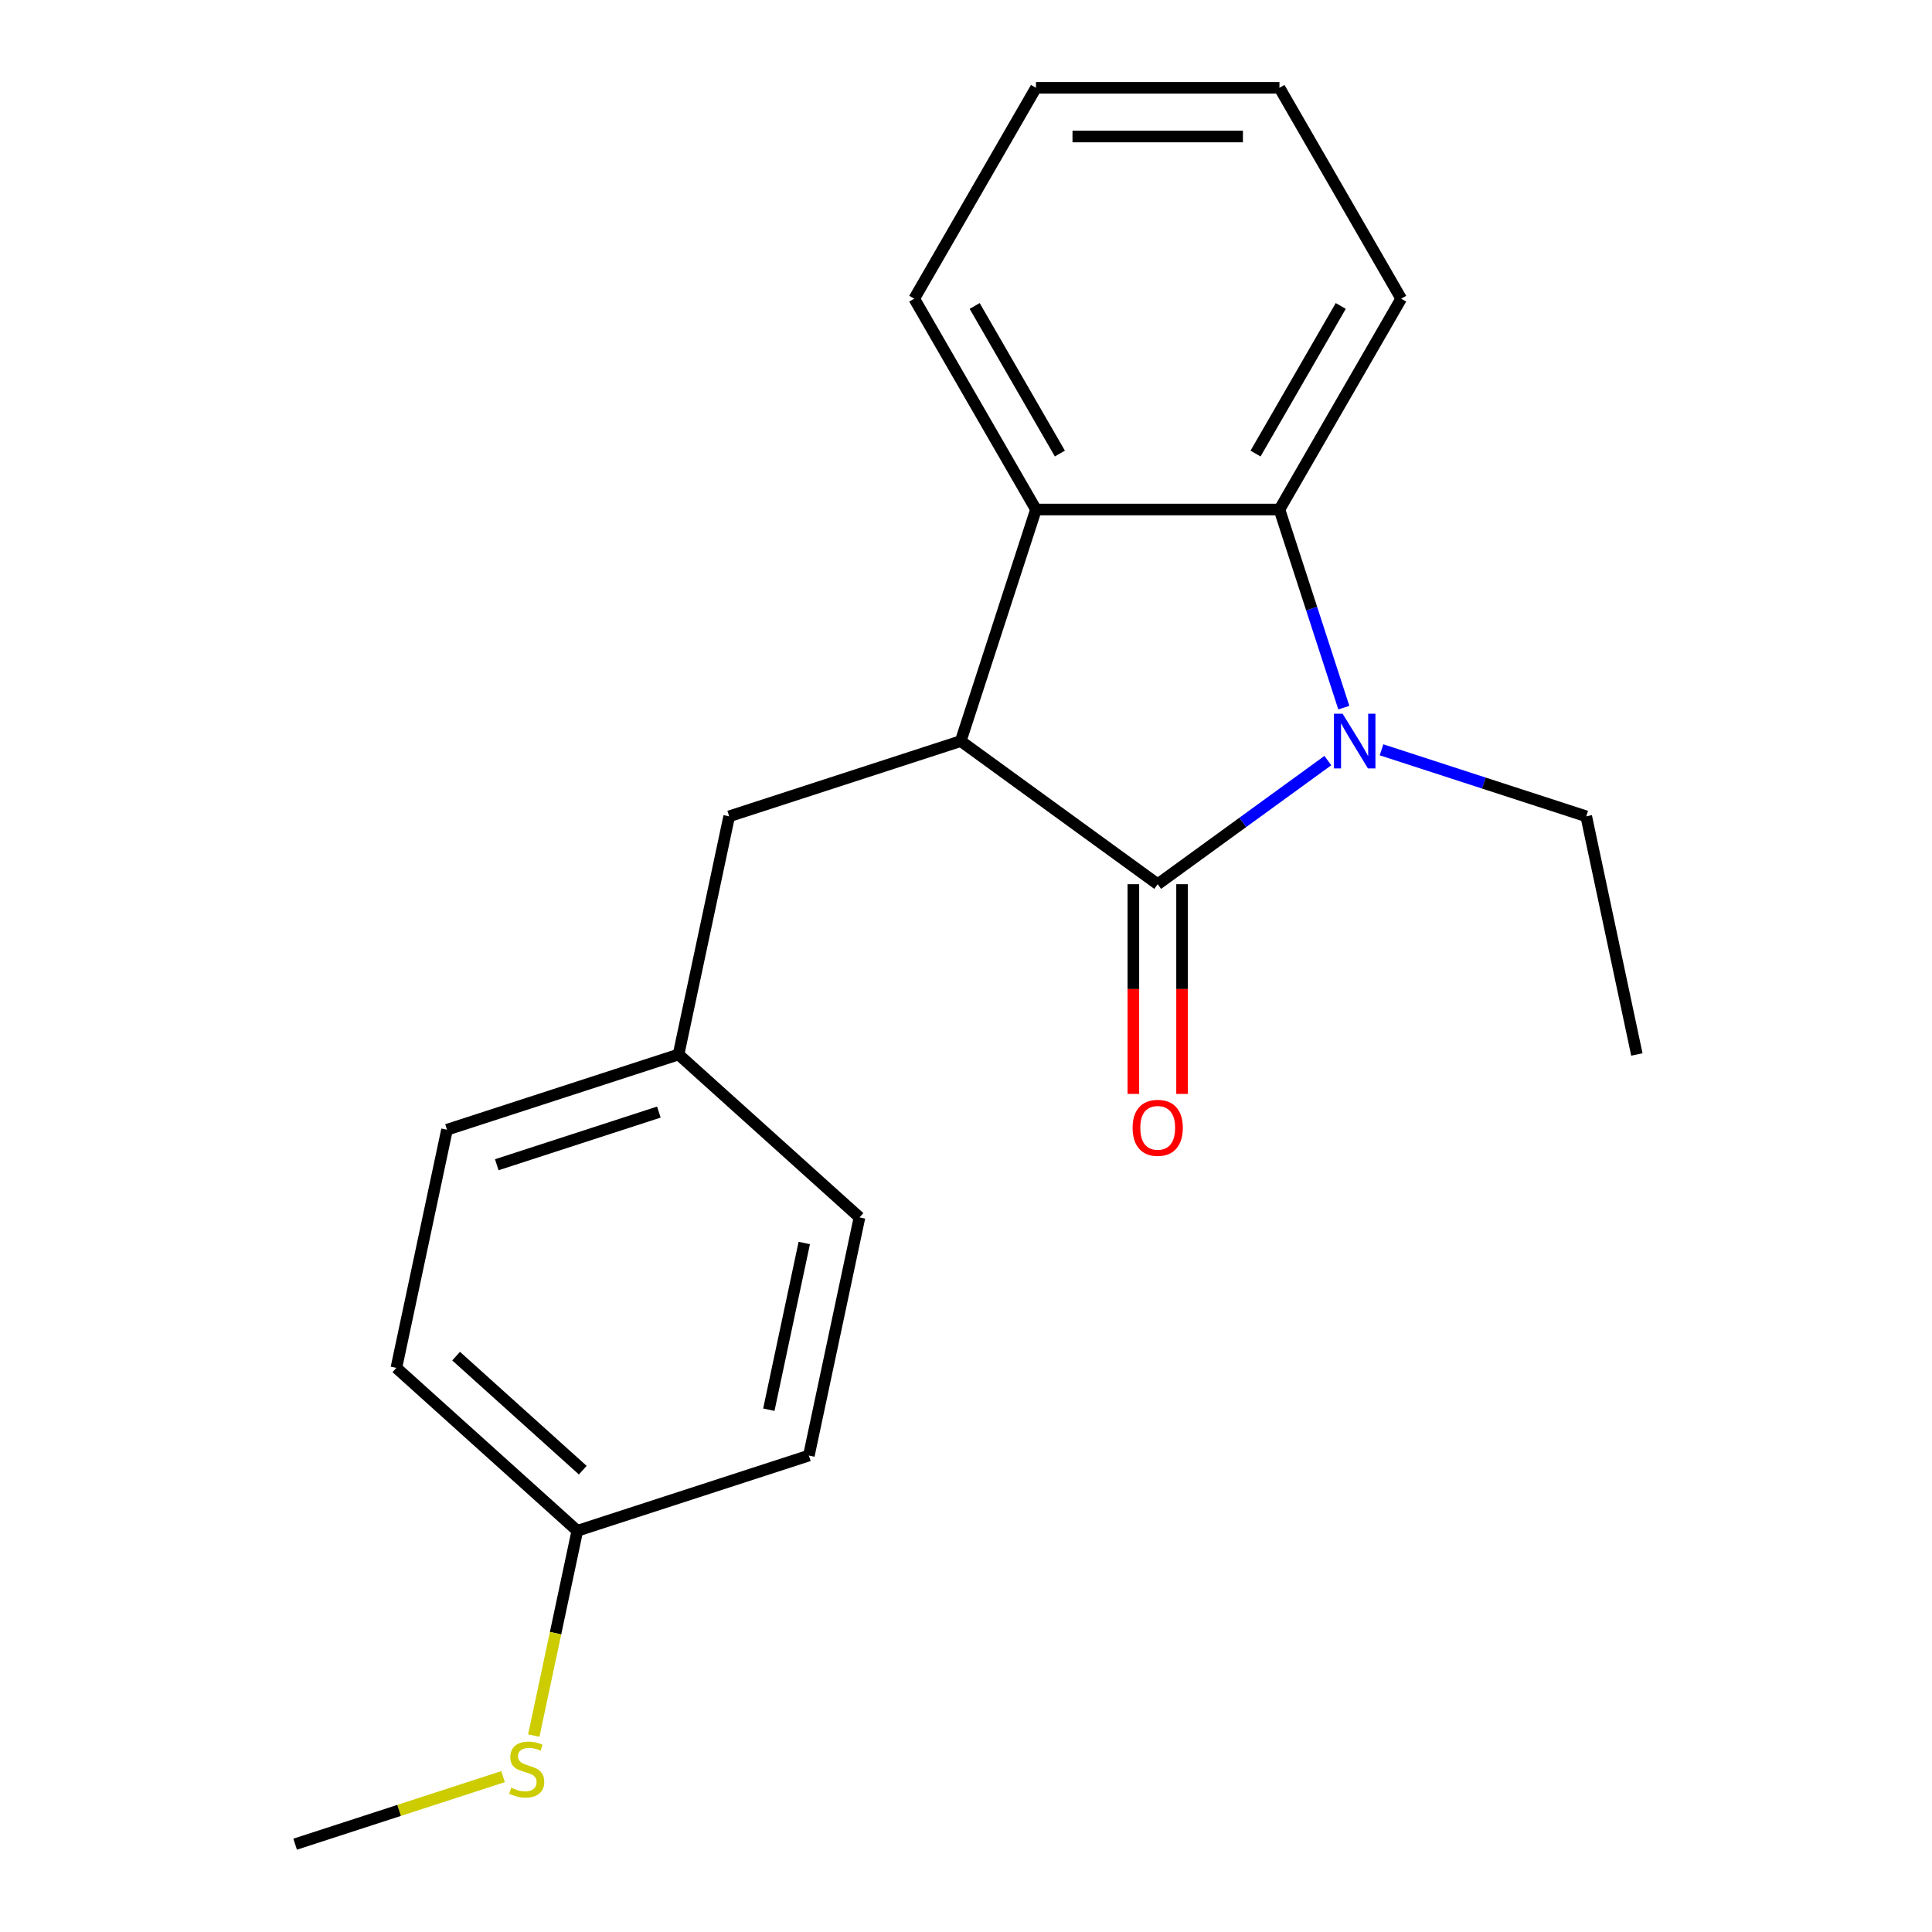 <?xml version='1.0' encoding='iso-8859-1'?>
<svg version='1.1' baseProfile='full'
              xmlns='http://www.w3.org/2000/svg'
                      xmlns:rdkit='http://www.rdkit.org/xml'
                      xmlns:xlink='http://www.w3.org/1999/xlink'
                  xml:space='preserve'
width='1000px' height='1000px' viewBox='0 0 1000 1000'>
<!-- END OF HEADER -->
<rect style='opacity:1.0;fill:#FFFFFF;stroke:none' width='1000' height='1000' x='0' y='0'> </rect>
<path class='bond-0' d='M 599.229,457.66 L 643.261,425.669' style='fill:none;fill-rule:evenodd;stroke:#000000;stroke-width:6px;stroke-linecap:butt;stroke-linejoin:miter;stroke-opacity:1' />
<path class='bond-0' d='M 643.261,425.669 L 687.293,393.678' style='fill:none;fill-rule:evenodd;stroke:#0000FF;stroke-width:6px;stroke-linecap:butt;stroke-linejoin:miter;stroke-opacity:1' />
<path class='bond-1' d='M 599.229,457.66 L 497.275,383.586' style='fill:none;fill-rule:evenodd;stroke:#000000;stroke-width:6px;stroke-linecap:butt;stroke-linejoin:miter;stroke-opacity:1' />
<path class='bond-4' d='M 586.627,457.66 L 586.627,511.936' style='fill:none;fill-rule:evenodd;stroke:#000000;stroke-width:6px;stroke-linecap:butt;stroke-linejoin:miter;stroke-opacity:1' />
<path class='bond-4' d='M 586.627,511.936 L 586.627,566.212' style='fill:none;fill-rule:evenodd;stroke:#FF0000;stroke-width:6px;stroke-linecap:butt;stroke-linejoin:miter;stroke-opacity:1' />
<path class='bond-4' d='M 611.832,457.66 L 611.832,511.936' style='fill:none;fill-rule:evenodd;stroke:#000000;stroke-width:6px;stroke-linecap:butt;stroke-linejoin:miter;stroke-opacity:1' />
<path class='bond-4' d='M 611.832,511.936 L 611.832,566.212' style='fill:none;fill-rule:evenodd;stroke:#FF0000;stroke-width:6px;stroke-linecap:butt;stroke-linejoin:miter;stroke-opacity:1' />
<path class='bond-2' d='M 695.559,366.275 L 678.9,315.003' style='fill:none;fill-rule:evenodd;stroke:#0000FF;stroke-width:6px;stroke-linecap:butt;stroke-linejoin:miter;stroke-opacity:1' />
<path class='bond-2' d='M 678.9,315.003 L 662.241,263.732' style='fill:none;fill-rule:evenodd;stroke:#000000;stroke-width:6px;stroke-linecap:butt;stroke-linejoin:miter;stroke-opacity:1' />
<path class='bond-6' d='M 715.074,388.099 L 768.056,405.314' style='fill:none;fill-rule:evenodd;stroke:#0000FF;stroke-width:6px;stroke-linecap:butt;stroke-linejoin:miter;stroke-opacity:1' />
<path class='bond-6' d='M 768.056,405.314 L 821.038,422.529' style='fill:none;fill-rule:evenodd;stroke:#000000;stroke-width:6px;stroke-linecap:butt;stroke-linejoin:miter;stroke-opacity:1' />
<path class='bond-3' d='M 497.275,383.586 L 536.218,263.732' style='fill:none;fill-rule:evenodd;stroke:#000000;stroke-width:6px;stroke-linecap:butt;stroke-linejoin:miter;stroke-opacity:1' />
<path class='bond-5' d='M 497.275,383.586 L 377.421,422.529' style='fill:none;fill-rule:evenodd;stroke:#000000;stroke-width:6px;stroke-linecap:butt;stroke-linejoin:miter;stroke-opacity:1' />
<path class='bond-10' d='M 662.241,263.732 L 725.252,154.593' style='fill:none;fill-rule:evenodd;stroke:#000000;stroke-width:6px;stroke-linecap:butt;stroke-linejoin:miter;stroke-opacity:1' />
<path class='bond-10' d='M 649.865,234.759 L 693.972,158.362' style='fill:none;fill-rule:evenodd;stroke:#000000;stroke-width:6px;stroke-linecap:butt;stroke-linejoin:miter;stroke-opacity:1' />
<path class='bond-20' d='M 662.241,263.732 L 536.218,263.732' style='fill:none;fill-rule:evenodd;stroke:#000000;stroke-width:6px;stroke-linecap:butt;stroke-linejoin:miter;stroke-opacity:1' />
<path class='bond-11' d='M 536.218,263.732 L 473.207,154.593' style='fill:none;fill-rule:evenodd;stroke:#000000;stroke-width:6px;stroke-linecap:butt;stroke-linejoin:miter;stroke-opacity:1' />
<path class='bond-11' d='M 548.594,234.759 L 504.487,158.362' style='fill:none;fill-rule:evenodd;stroke:#000000;stroke-width:6px;stroke-linecap:butt;stroke-linejoin:miter;stroke-opacity:1' />
<path class='bond-7' d='M 377.421,422.529 L 351.219,545.797' style='fill:none;fill-rule:evenodd;stroke:#000000;stroke-width:6px;stroke-linecap:butt;stroke-linejoin:miter;stroke-opacity:1' />
<path class='bond-17' d='M 821.038,422.529 L 847.239,545.797' style='fill:none;fill-rule:evenodd;stroke:#000000;stroke-width:6px;stroke-linecap:butt;stroke-linejoin:miter;stroke-opacity:1' />
<path class='bond-12' d='M 351.219,545.797 L 444.872,630.123' style='fill:none;fill-rule:evenodd;stroke:#000000;stroke-width:6px;stroke-linecap:butt;stroke-linejoin:miter;stroke-opacity:1' />
<path class='bond-13' d='M 351.219,545.797 L 231.365,584.74' style='fill:none;fill-rule:evenodd;stroke:#000000;stroke-width:6px;stroke-linecap:butt;stroke-linejoin:miter;stroke-opacity:1' />
<path class='bond-13' d='M 341.03,575.61 L 257.132,602.87' style='fill:none;fill-rule:evenodd;stroke:#000000;stroke-width:6px;stroke-linecap:butt;stroke-linejoin:miter;stroke-opacity:1' />
<path class='bond-8' d='M 298.816,792.334 L 205.164,708.009' style='fill:none;fill-rule:evenodd;stroke:#000000;stroke-width:6px;stroke-linecap:butt;stroke-linejoin:miter;stroke-opacity:1' />
<path class='bond-8' d='M 301.634,760.955 L 236.077,701.927' style='fill:none;fill-rule:evenodd;stroke:#000000;stroke-width:6px;stroke-linecap:butt;stroke-linejoin:miter;stroke-opacity:1' />
<path class='bond-9' d='M 298.816,792.334 L 287.551,845.333' style='fill:none;fill-rule:evenodd;stroke:#000000;stroke-width:6px;stroke-linecap:butt;stroke-linejoin:miter;stroke-opacity:1' />
<path class='bond-9' d='M 287.551,845.333 L 276.286,898.332' style='fill:none;fill-rule:evenodd;stroke:#CCCC00;stroke-width:6px;stroke-linecap:butt;stroke-linejoin:miter;stroke-opacity:1' />
<path class='bond-22' d='M 298.816,792.334 L 418.671,753.391' style='fill:none;fill-rule:evenodd;stroke:#000000;stroke-width:6px;stroke-linecap:butt;stroke-linejoin:miter;stroke-opacity:1' />
<path class='bond-16' d='M 260.384,919.576 L 206.572,937.061' style='fill:none;fill-rule:evenodd;stroke:#CCCC00;stroke-width:6px;stroke-linecap:butt;stroke-linejoin:miter;stroke-opacity:1' />
<path class='bond-16' d='M 206.572,937.061 L 152.761,954.545' style='fill:none;fill-rule:evenodd;stroke:#000000;stroke-width:6px;stroke-linecap:butt;stroke-linejoin:miter;stroke-opacity:1' />
<path class='bond-19' d='M 725.252,154.593 L 662.241,45.455' style='fill:none;fill-rule:evenodd;stroke:#000000;stroke-width:6px;stroke-linecap:butt;stroke-linejoin:miter;stroke-opacity:1' />
<path class='bond-18' d='M 473.207,154.593 L 536.218,45.455' style='fill:none;fill-rule:evenodd;stroke:#000000;stroke-width:6px;stroke-linecap:butt;stroke-linejoin:miter;stroke-opacity:1' />
<path class='bond-14' d='M 444.872,630.123 L 418.671,753.391' style='fill:none;fill-rule:evenodd;stroke:#000000;stroke-width:6px;stroke-linecap:butt;stroke-linejoin:miter;stroke-opacity:1' />
<path class='bond-14' d='M 416.288,643.373 L 397.947,729.66' style='fill:none;fill-rule:evenodd;stroke:#000000;stroke-width:6px;stroke-linecap:butt;stroke-linejoin:miter;stroke-opacity:1' />
<path class='bond-15' d='M 231.365,584.74 L 205.164,708.009' style='fill:none;fill-rule:evenodd;stroke:#000000;stroke-width:6px;stroke-linecap:butt;stroke-linejoin:miter;stroke-opacity:1' />
<path class='bond-21' d='M 536.218,45.455 L 662.241,45.455' style='fill:none;fill-rule:evenodd;stroke:#000000;stroke-width:6px;stroke-linecap:butt;stroke-linejoin:miter;stroke-opacity:1' />
<path class='bond-21' d='M 555.122,70.659 L 643.337,70.659' style='fill:none;fill-rule:evenodd;stroke:#000000;stroke-width:6px;stroke-linecap:butt;stroke-linejoin:miter;stroke-opacity:1' />
<path  class='atom-1' d='M 694.924 369.426
L 704.204 384.426
Q 705.124 385.906, 706.604 388.586
Q 708.084 391.266, 708.164 391.426
L 708.164 369.426
L 711.924 369.426
L 711.924 397.746
L 708.044 397.746
L 698.084 381.346
Q 696.924 379.426, 695.684 377.226
Q 694.484 375.026, 694.124 374.346
L 694.124 397.746
L 690.444 397.746
L 690.444 369.426
L 694.924 369.426
' fill='#0000FF'/>
<path  class='atom-5' d='M 586.229 583.762
Q 586.229 576.962, 589.589 573.162
Q 592.949 569.362, 599.229 569.362
Q 605.509 569.362, 608.869 573.162
Q 612.229 576.962, 612.229 583.762
Q 612.229 590.642, 608.829 594.562
Q 605.429 598.442, 599.229 598.442
Q 592.989 598.442, 589.589 594.562
Q 586.229 590.682, 586.229 583.762
M 599.229 595.242
Q 603.549 595.242, 605.869 592.362
Q 608.229 589.442, 608.229 583.762
Q 608.229 578.202, 605.869 575.402
Q 603.549 572.562, 599.229 572.562
Q 594.909 572.562, 592.549 575.362
Q 590.229 578.162, 590.229 583.762
Q 590.229 589.482, 592.549 592.362
Q 594.909 595.242, 599.229 595.242
' fill='#FF0000'/>
<path  class='atom-10' d='M 264.615 925.322
Q 264.935 925.442, 266.255 926.002
Q 267.575 926.562, 269.015 926.922
Q 270.495 927.242, 271.935 927.242
Q 274.615 927.242, 276.175 925.962
Q 277.735 924.642, 277.735 922.362
Q 277.735 920.802, 276.935 919.842
Q 276.175 918.882, 274.975 918.362
Q 273.775 917.842, 271.775 917.242
Q 269.255 916.482, 267.735 915.762
Q 266.255 915.042, 265.175 913.522
Q 264.135 912.002, 264.135 909.442
Q 264.135 905.882, 266.535 903.682
Q 268.975 901.482, 273.775 901.482
Q 277.055 901.482, 280.775 903.042
L 279.855 906.122
Q 276.455 904.722, 273.895 904.722
Q 271.135 904.722, 269.615 905.882
Q 268.095 907.002, 268.135 908.962
Q 268.135 910.482, 268.895 911.402
Q 269.695 912.322, 270.815 912.842
Q 271.975 913.362, 273.895 913.962
Q 276.455 914.762, 277.975 915.562
Q 279.495 916.362, 280.575 918.002
Q 281.695 919.602, 281.695 922.362
Q 281.695 926.282, 279.055 928.402
Q 276.455 930.482, 272.095 930.482
Q 269.575 930.482, 267.655 929.922
Q 265.775 929.402, 263.535 928.482
L 264.615 925.322
' fill='#CCCC00'/>
</svg>
